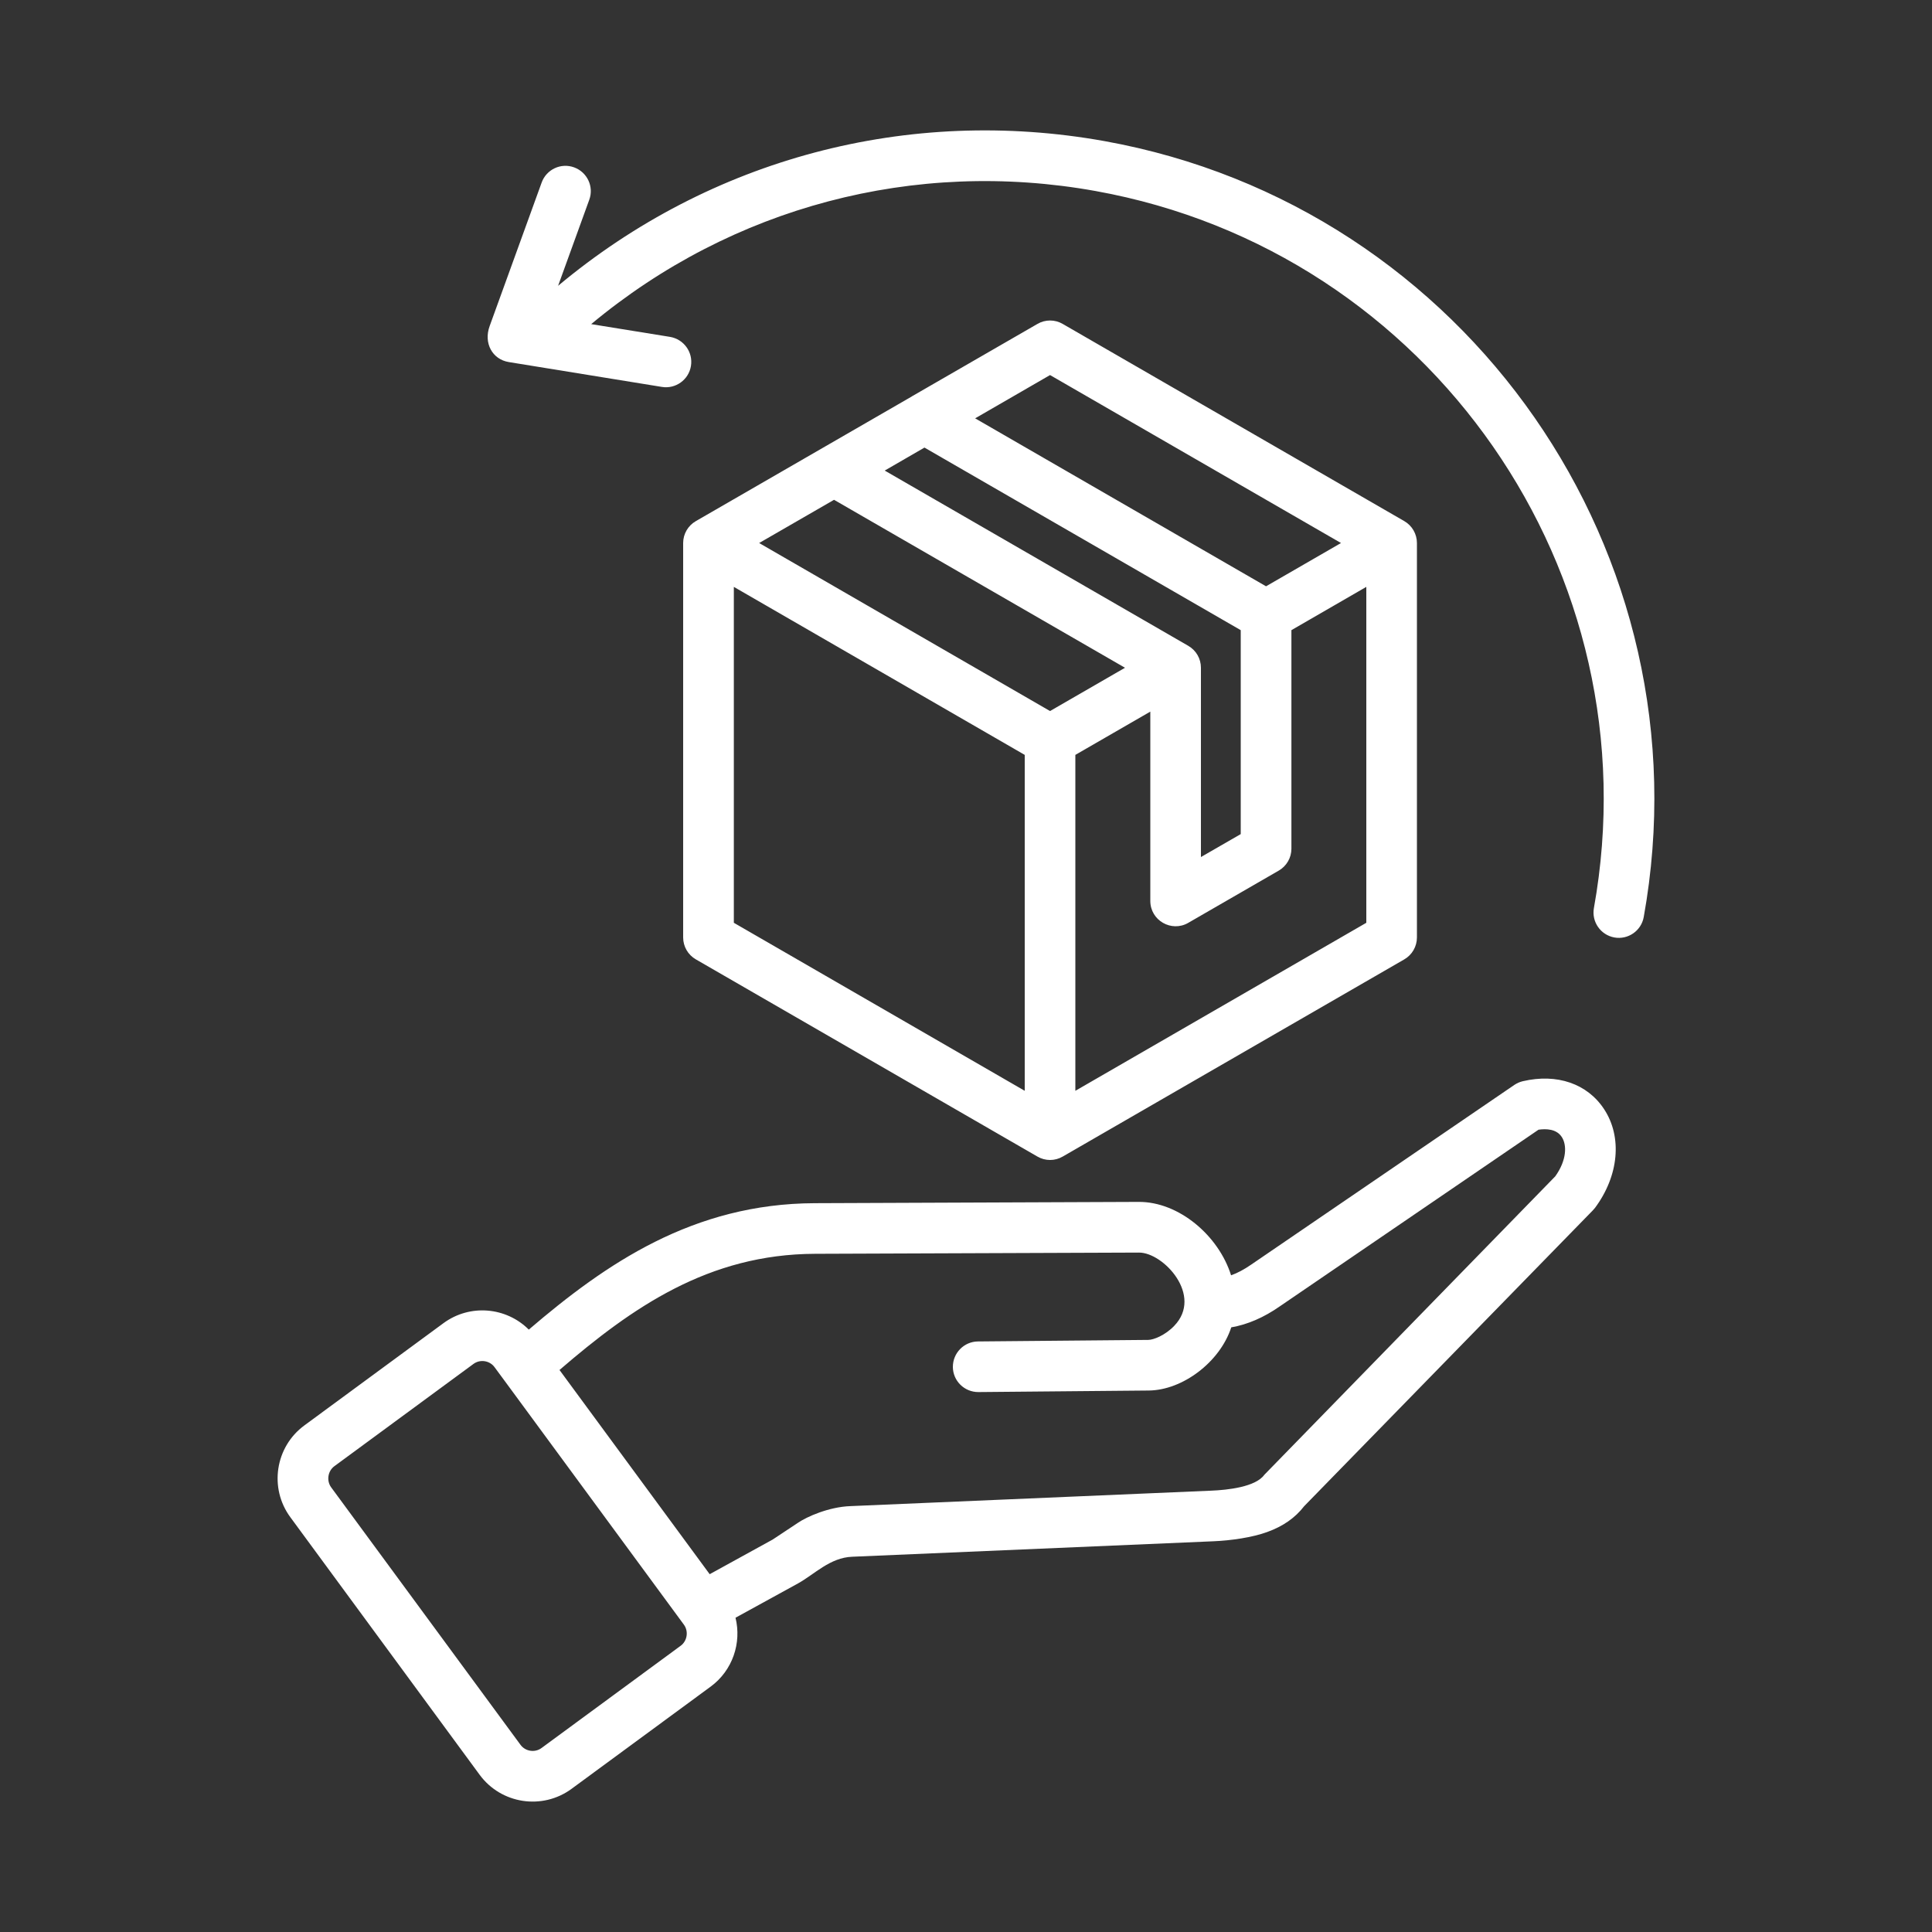 <svg width="30" height="30" viewBox="0 0 30 30" fill="none" xmlns="http://www.w3.org/2000/svg">
<rect x="0" y="0" width="30" height="30" fill="#333333" stroke="none"/>
<g id="fi_12141807">
<path id="Vector" fill-rule="evenodd" clip-rule="evenodd" d="M25.524 14.239C25.485 14.456 25.278 14.595 25.068 14.557C24.854 14.518 24.712 14.314 24.75 14.101C25.687 8.897 22.214 3.902 17.011 2.966C14.199 2.46 11.366 3.213 9.18 5.033L10.404 5.231C10.618 5.267 10.764 5.468 10.729 5.683C10.694 5.899 10.489 6.043 10.278 6.008L7.9 5.622C7.647 5.581 7.505 5.329 7.604 5.061L8.411 2.834C8.485 2.63 8.711 2.524 8.915 2.599C9.118 2.673 9.225 2.898 9.15 3.102L8.666 4.438C11.032 2.461 14.102 1.644 17.15 2.191C22.78 3.204 26.537 8.609 25.524 14.239ZM20.823 8.432L16.305 5.824L15.142 6.496L19.659 9.104L20.823 8.432ZM16.698 16.938L21.216 14.329V9.113L20.053 9.785V13.179C20.053 13.319 19.978 13.449 19.856 13.519L18.451 14.33C18.193 14.48 17.862 14.295 17.862 13.989V11.05L16.698 11.722V16.938ZM17.469 10.369L12.951 7.761L11.788 8.432L16.305 11.041L17.469 10.369ZM18.451 10.028C18.574 10.099 18.648 10.228 18.648 10.369V13.308L19.266 12.952V9.785L14.355 6.95L13.738 7.307L18.451 10.028ZM11.395 9.113V14.329L15.912 16.938V11.722L11.395 9.113ZM16.109 17.959C16.231 18.03 16.38 18.03 16.502 17.959L21.806 14.897C21.927 14.827 22.002 14.697 22.002 14.557V8.432C22.002 8.292 21.927 8.162 21.806 8.092L16.502 5.03C16.381 4.959 16.23 4.959 16.109 5.03L14.159 6.155V6.156L10.805 8.092C10.683 8.162 10.608 8.292 10.608 8.432V14.557C10.608 14.697 10.683 14.827 10.805 14.897L16.109 17.959ZM24.15 18.266L19.632 22.901C19.497 23.09 19.06 23.137 18.806 23.147L13.204 23.387C12.87 23.399 12.528 23.552 12.392 23.645L11.998 23.906L11.02 24.444L8.688 21.273C9.818 20.3 11.002 19.475 12.654 19.469L17.687 19.45C18.066 19.449 18.687 20.118 18.233 20.588C18.09 20.737 17.911 20.805 17.831 20.806L15.186 20.83C14.969 20.832 14.795 21.009 14.796 21.227C14.798 21.442 14.974 21.617 15.193 21.616L17.838 21.592C18.361 21.587 18.942 21.153 19.119 20.611C19.37 20.568 19.624 20.459 19.874 20.284L23.89 17.542C24.009 17.525 24.169 17.529 24.251 17.655C24.332 17.778 24.331 18.013 24.15 18.266ZM10.57 25.555C10.672 25.48 10.695 25.33 10.619 25.227L7.837 21.443H7.837L7.679 21.229C7.604 21.126 7.455 21.103 7.352 21.179L5.192 22.767C5.09 22.842 5.067 22.992 5.142 23.095L8.082 27.093C8.158 27.197 8.307 27.219 8.409 27.143L10.57 25.555ZM23.646 16.789C24.177 16.665 24.649 16.827 24.909 17.224C25.193 17.657 25.137 18.258 24.767 18.756C24.756 18.77 24.745 18.783 24.733 18.795L20.251 23.388C20.112 23.568 19.924 23.7 19.677 23.789C19.448 23.873 19.114 23.922 18.837 23.933L13.233 24.173C12.889 24.186 12.649 24.444 12.392 24.587L11.421 25.12C11.517 25.509 11.378 25.937 11.036 26.189L8.875 27.777C8.422 28.11 7.782 28.013 7.448 27.559L4.509 23.56C4.175 23.107 4.273 22.467 4.726 22.134L6.886 20.546C7.298 20.243 7.861 20.296 8.211 20.646C9.41 19.62 10.761 18.69 12.652 18.683L17.68 18.663C18.307 18.659 18.924 19.189 19.116 19.803C19.215 19.768 19.318 19.713 19.428 19.637L23.514 16.847C23.554 16.82 23.599 16.8 23.646 16.789Z" fill="white"/>
</g>
</svg>
